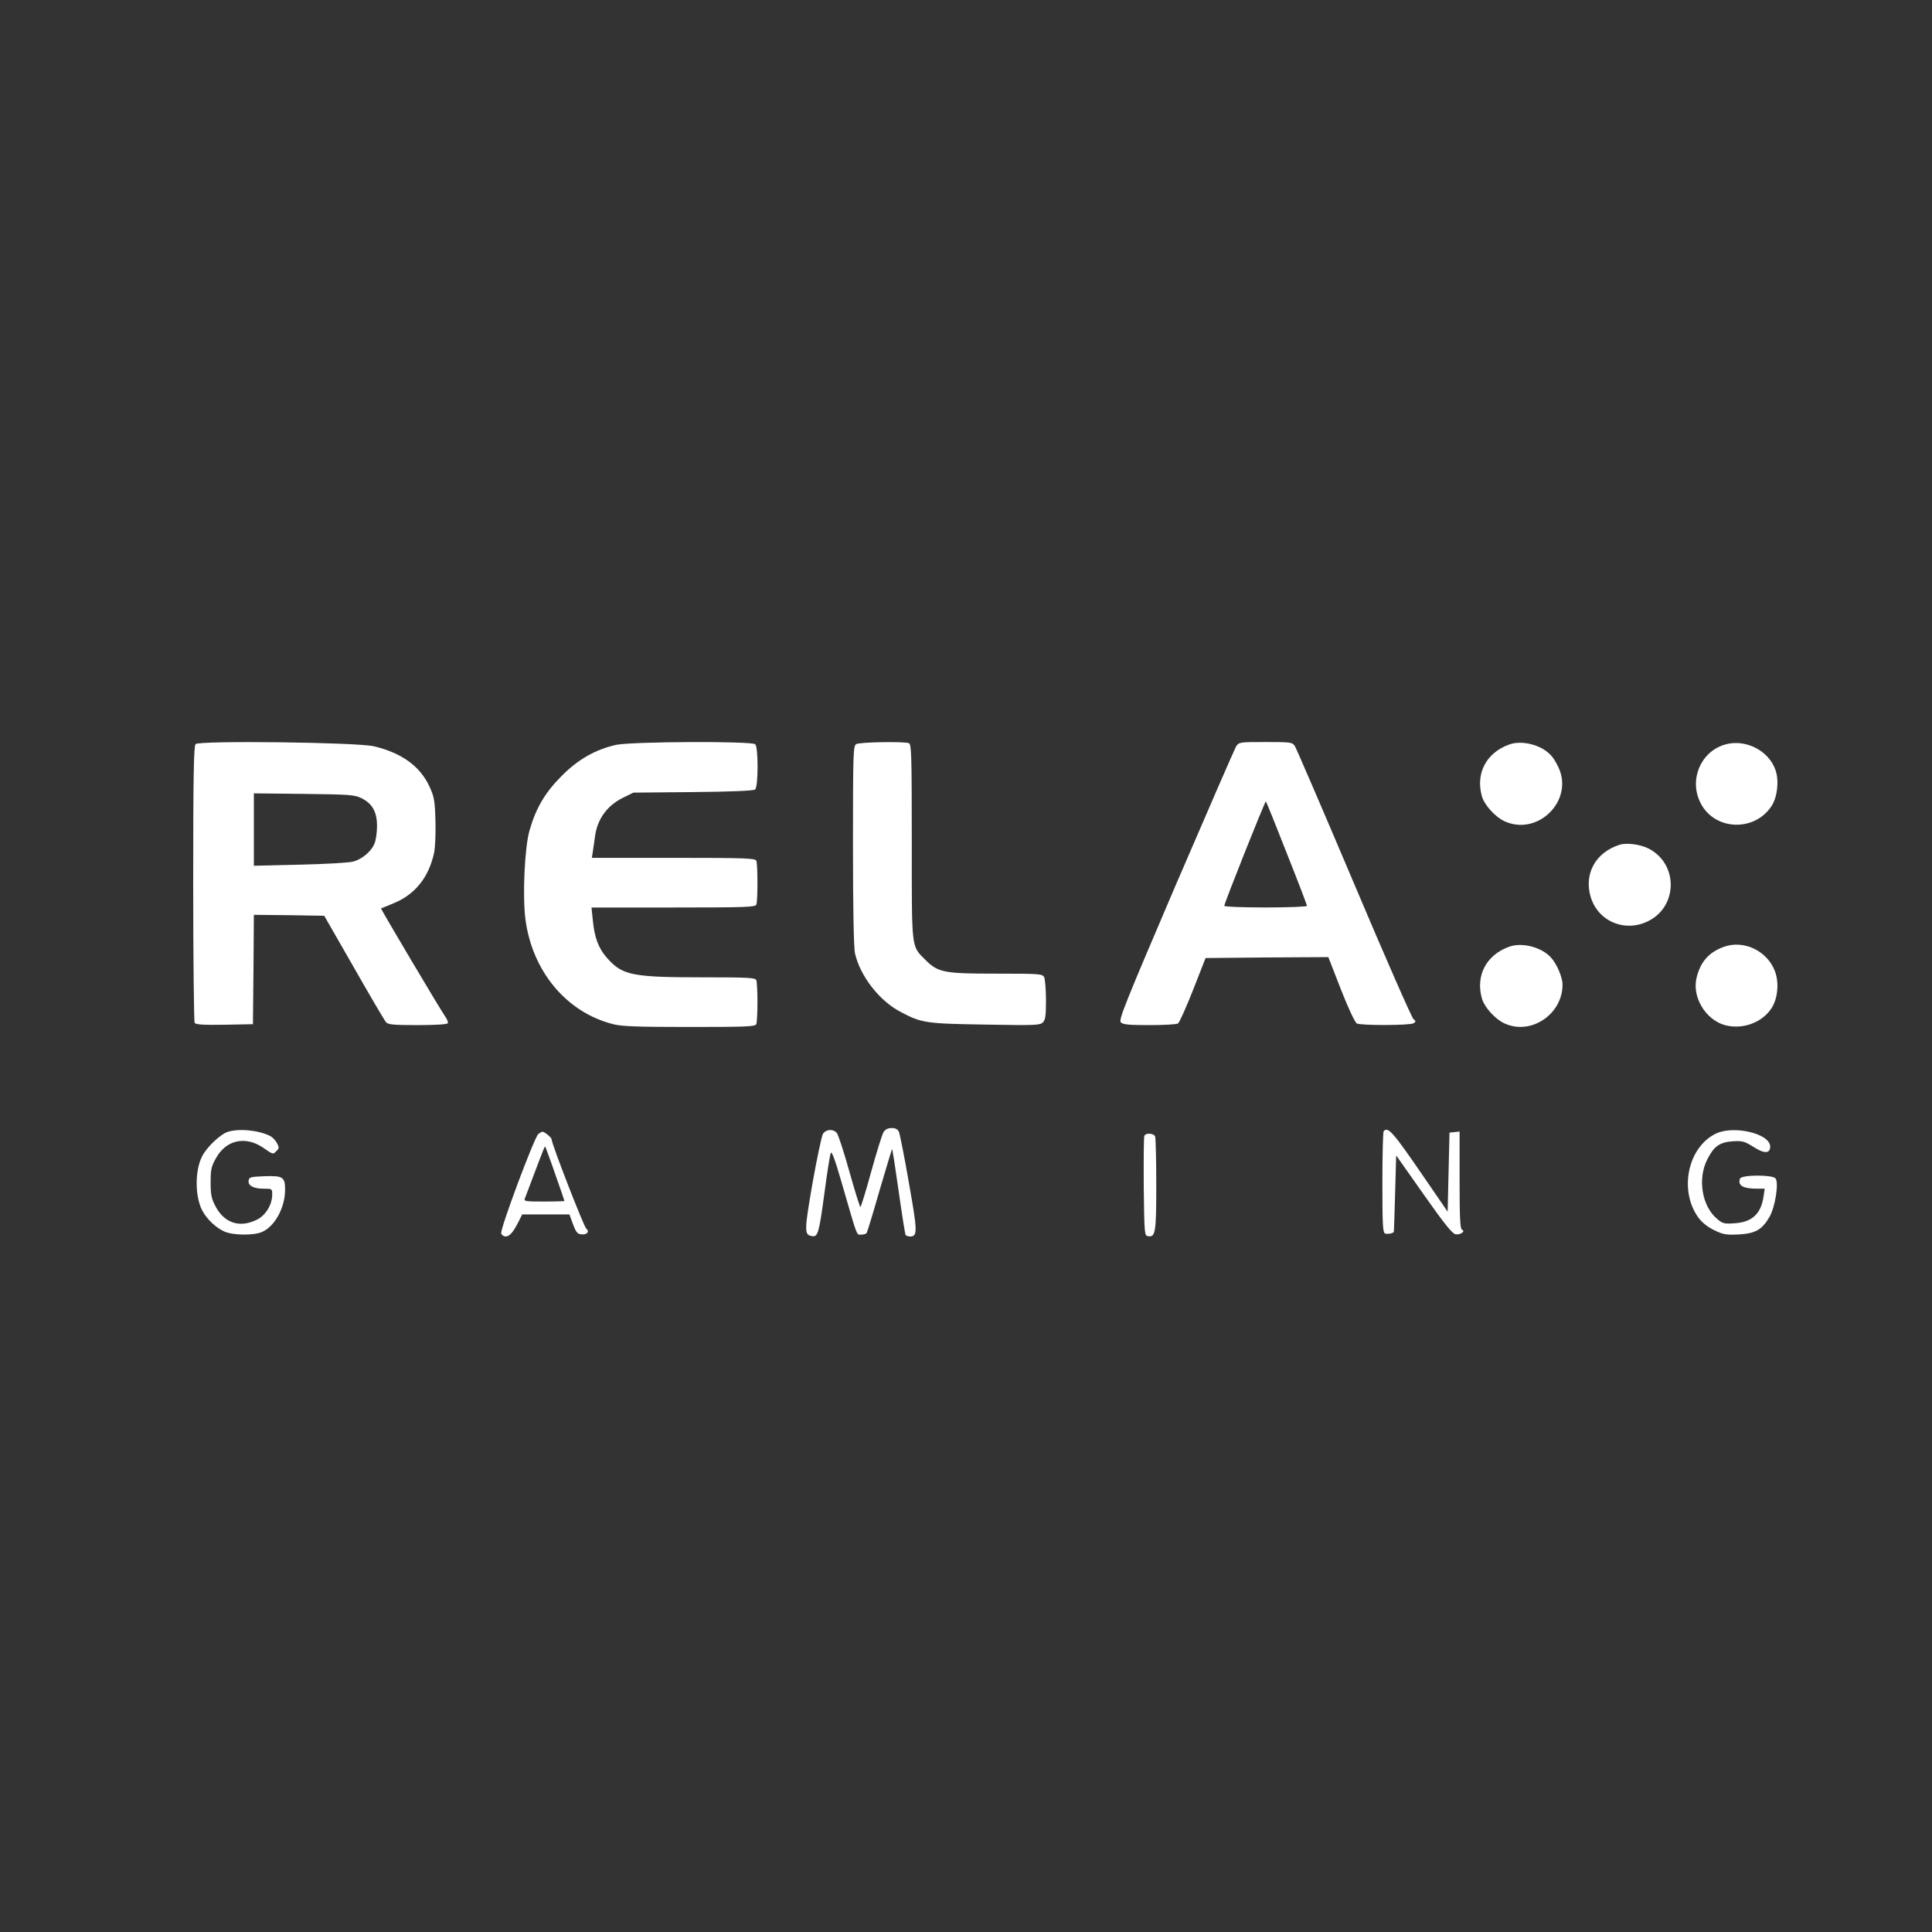 <svg xmlns="http://www.w3.org/2000/svg" width="50" height="50" viewBox="0 0 50 50" fill="none"><rect x="0" y="0" width="50" height="50" fill="#333333" stroke="none"/><g clip-path="url(#clip0_617_3351)"><path d="M5.062 19.257C5.014 19.304 5 20.089 5 22.862C5 24.817 5.019 26.439 5.038 26.473C5.071 26.515 5.257 26.53 5.813 26.52L6.546 26.506L6.56 25.088L6.57 23.676L7.478 23.685L8.391 23.7L9.157 25.036C9.576 25.773 9.952 26.411 9.99 26.454C10.042 26.515 10.171 26.53 10.808 26.53C11.245 26.53 11.569 26.511 11.588 26.482C11.602 26.458 11.574 26.378 11.521 26.306C11.393 26.125 9.847 23.519 9.861 23.509C9.871 23.509 10.023 23.443 10.199 23.371C10.751 23.143 11.103 22.691 11.236 22.063C11.264 21.921 11.279 21.55 11.269 21.231C11.255 20.722 11.236 20.622 11.117 20.36C10.874 19.832 10.399 19.485 9.676 19.314C9.238 19.209 5.157 19.162 5.062 19.257ZM9.352 20.655C9.638 20.798 9.757 21.012 9.757 21.378C9.757 21.545 9.728 21.749 9.69 21.835C9.609 22.035 9.376 22.23 9.148 22.296C9.053 22.325 8.43 22.363 7.773 22.377L6.57 22.406V21.469V20.532L7.868 20.546C9.048 20.56 9.176 20.57 9.352 20.655Z" fill="white"></path><path d="M15.95 19.276C15.412 19.395 14.96 19.652 14.537 20.08C14.104 20.513 13.871 20.913 13.705 21.488C13.576 21.93 13.519 23.205 13.6 23.805C13.781 25.146 14.665 26.202 15.869 26.506C16.092 26.563 16.492 26.578 17.848 26.578C19.351 26.578 19.55 26.568 19.574 26.502C19.589 26.459 19.603 26.207 19.603 25.936C19.603 25.664 19.589 25.412 19.574 25.369C19.55 25.303 19.379 25.293 18.181 25.293C16.359 25.293 16.107 25.241 15.712 24.794C15.488 24.542 15.384 24.266 15.341 23.805L15.308 23.486H17.429C19.313 23.486 19.55 23.476 19.574 23.41C19.612 23.315 19.612 22.373 19.574 22.278C19.55 22.211 19.313 22.201 17.429 22.201H15.317L15.341 22.045C15.355 21.964 15.379 21.788 15.398 21.654C15.455 21.203 15.707 20.851 16.121 20.646L16.392 20.513L17.938 20.499C18.932 20.489 19.503 20.465 19.541 20.432C19.627 20.366 19.627 19.343 19.546 19.262C19.46 19.176 16.354 19.191 15.95 19.276Z" fill="white"></path><path d="M22.161 19.257C22.08 19.3 22.075 19.476 22.075 21.883C22.075 23.486 22.094 24.542 22.128 24.675C22.261 25.26 22.755 25.897 23.298 26.183C23.849 26.478 23.964 26.492 25.505 26.516C26.775 26.539 26.918 26.535 26.989 26.459C27.055 26.397 27.07 26.287 27.07 25.883C27.07 25.607 27.046 25.341 27.022 25.288C26.974 25.203 26.908 25.198 25.79 25.198C24.434 25.198 24.277 25.169 23.954 24.846C23.578 24.47 23.597 24.613 23.597 21.783C23.597 19.528 23.588 19.257 23.521 19.233C23.398 19.186 22.246 19.205 22.161 19.257Z" fill="white"></path><path d="M31.989 19.319C31.951 19.385 31.247 21.003 30.424 22.915C29.112 25.983 28.945 26.397 29.007 26.458C29.059 26.515 29.216 26.53 29.749 26.53C30.12 26.53 30.453 26.511 30.486 26.487C30.52 26.468 30.696 26.078 30.876 25.621L31.2 24.794L32.788 24.779L34.377 24.77L34.701 25.602C34.896 26.102 35.067 26.458 35.114 26.487C35.229 26.544 36.494 26.539 36.584 26.482C36.646 26.439 36.646 26.425 36.58 26.373C36.537 26.34 35.842 24.76 35.043 22.867C34.239 20.969 33.55 19.371 33.511 19.309C33.445 19.209 33.416 19.204 32.755 19.204C32.08 19.204 32.066 19.204 31.989 19.319ZM33.302 22.082C33.592 22.81 33.825 23.424 33.825 23.443C33.825 23.466 33.345 23.485 32.755 23.485C32.137 23.485 31.685 23.466 31.685 23.443C31.685 23.371 32.741 20.722 32.76 20.741C32.774 20.75 33.017 21.355 33.302 22.082Z" fill="white"></path><path d="M39.049 19.271C38.464 19.485 38.188 20.013 38.349 20.598C38.411 20.831 38.697 21.145 38.939 21.255C39.795 21.645 40.728 20.727 40.338 19.87C40.285 19.751 40.195 19.604 40.138 19.547C39.886 19.271 39.377 19.147 39.049 19.271Z" fill="white"></path><path d="M44.618 19.276C44.004 19.471 43.709 20.189 44.009 20.779C44.365 21.492 45.398 21.54 45.845 20.864C45.997 20.636 46.045 20.218 45.954 19.942C45.783 19.419 45.155 19.105 44.618 19.276Z" fill="white"></path><path d="M41.911 21.864C41.292 22.063 40.993 22.61 41.164 23.205C41.354 23.852 42.068 24.147 42.676 23.828C43.433 23.433 43.423 22.344 42.662 21.959C42.448 21.849 42.087 21.806 41.911 21.864Z" fill="white"></path><path d="M39.049 24.504C38.464 24.718 38.188 25.246 38.349 25.831C38.411 26.064 38.697 26.378 38.939 26.487C39.624 26.801 40.442 26.245 40.438 25.479C40.438 25.289 40.285 24.937 40.138 24.78C39.886 24.504 39.377 24.38 39.049 24.504Z" fill="white"></path><path d="M44.616 24.503C44.231 24.641 44.008 24.888 43.908 25.302C43.784 25.797 44.136 26.387 44.636 26.529C45.087 26.653 45.596 26.472 45.844 26.097C46.01 25.845 46.048 25.431 45.934 25.131C45.734 24.608 45.13 24.318 44.616 24.503Z" fill="white"></path><path d="M22.866 29.298C22.828 29.36 22.686 29.822 22.547 30.321C22.41 30.825 22.281 31.239 22.267 31.239C22.253 31.239 22.124 30.825 21.982 30.321C21.843 29.822 21.696 29.37 21.658 29.322C21.558 29.208 21.377 29.222 21.297 29.346C21.263 29.408 21.14 29.988 21.025 30.635C20.811 31.876 20.811 31.962 21.021 31.991C21.168 32.014 21.197 31.91 21.339 30.858C21.406 30.349 21.477 29.893 21.501 29.84C21.525 29.779 21.61 30.012 21.782 30.606C22.205 32.067 22.162 31.952 22.291 31.952C22.352 31.952 22.414 31.933 22.429 31.91C22.443 31.891 22.595 31.396 22.762 30.811C22.933 30.23 23.08 29.745 23.085 29.736C23.095 29.726 23.171 30.216 23.256 30.82C23.342 31.429 23.423 31.938 23.437 31.962C23.451 31.981 23.504 32 23.551 32C23.751 32 23.746 31.872 23.523 30.616C23.409 29.95 23.29 29.36 23.266 29.298C23.233 29.222 23.18 29.194 23.076 29.194C22.98 29.194 22.914 29.227 22.866 29.298Z" fill="white"></path><path d="M5.879 29.298C5.694 29.365 5.347 29.693 5.233 29.921C5.042 30.288 5.042 30.958 5.233 31.325C5.351 31.553 5.599 31.786 5.818 31.876C6.036 31.971 6.564 31.976 6.774 31.886C7.107 31.748 7.378 31.258 7.378 30.787C7.378 30.463 7.321 30.425 6.855 30.44C6.498 30.454 6.45 30.463 6.436 30.544C6.407 30.678 6.555 30.763 6.817 30.763C7.04 30.763 7.045 30.763 7.045 30.915C7.045 31.177 6.874 31.458 6.645 31.567C6.203 31.786 5.803 31.653 5.575 31.215C5.47 31.015 5.451 30.915 5.451 30.597C5.451 30.268 5.47 30.183 5.589 29.974C5.851 29.498 6.355 29.389 6.817 29.707C7.073 29.883 7.064 29.883 7.159 29.783C7.226 29.721 7.226 29.693 7.168 29.584C7.13 29.512 7.05 29.427 6.988 29.398C6.688 29.246 6.165 29.198 5.879 29.298Z" fill="white"></path><path d="M35.81 29.274C35.791 29.289 35.776 29.888 35.776 30.602C35.776 31.705 35.786 31.9 35.848 31.924C35.905 31.943 36.019 31.929 36.071 31.886C36.076 31.886 36.09 31.434 36.105 30.892L36.133 29.902L36.847 30.916C37.389 31.686 37.589 31.933 37.674 31.943C37.798 31.962 37.936 31.862 37.836 31.824C37.788 31.805 37.774 31.505 37.774 30.544V29.284L37.646 29.298L37.513 29.312L37.489 30.335L37.465 31.358L36.828 30.43C36.038 29.279 35.924 29.155 35.81 29.274Z" fill="white"></path><path d="M44.4 29.341C43.677 29.698 43.448 30.811 43.953 31.51C44.043 31.634 44.19 31.753 44.357 31.834C44.59 31.948 44.666 31.962 44.989 31.948C45.427 31.924 45.598 31.829 45.793 31.496C45.941 31.244 46.041 30.607 45.95 30.497C45.87 30.397 45.07 30.402 45.032 30.502C44.966 30.678 45.104 30.763 45.47 30.763H45.67L45.641 30.963C45.575 31.415 45.342 31.629 44.894 31.658C44.623 31.677 44.58 31.667 44.438 31.544C44.043 31.215 43.929 30.502 44.186 30.002C44.357 29.665 44.504 29.56 44.847 29.536C45.094 29.522 45.147 29.536 45.384 29.684C45.66 29.864 45.812 29.855 45.812 29.674C45.812 29.336 44.861 29.113 44.4 29.341Z" fill="white"></path><path d="M13.933 29.346C13.828 29.431 12.934 31.824 12.972 31.919C12.986 31.967 13.039 32 13.086 32C13.186 32 13.281 31.891 13.414 31.629L13.514 31.429H14.128H14.737L14.827 31.677C14.898 31.872 14.941 31.933 15.031 31.943C15.184 31.967 15.269 31.876 15.174 31.8C15.108 31.743 14.275 29.603 14.275 29.484C14.275 29.441 14.095 29.289 14.037 29.289C14.018 29.289 13.976 29.317 13.933 29.346ZM14.366 30.378C14.499 30.754 14.608 31.073 14.608 31.082C14.608 31.087 14.37 31.096 14.08 31.096C13.595 31.096 13.552 31.091 13.585 31.011C13.604 30.968 13.709 30.682 13.823 30.383C14.095 29.665 14.095 29.665 14.114 29.679C14.118 29.688 14.237 30.002 14.366 30.378Z" fill="white"></path><path d="M29.615 29.399C29.6 29.432 29.596 30.022 29.6 30.716C29.615 31.92 29.619 31.977 29.705 31.991C29.905 32.029 29.924 31.905 29.924 30.664C29.924 30.017 29.91 29.456 29.895 29.413C29.862 29.323 29.643 29.313 29.615 29.399Z" fill="white"></path></g><defs><clipPath id="clip0_617_3351"><rect width="50" height="50" fill="white"></rect></clipPath></defs></svg>